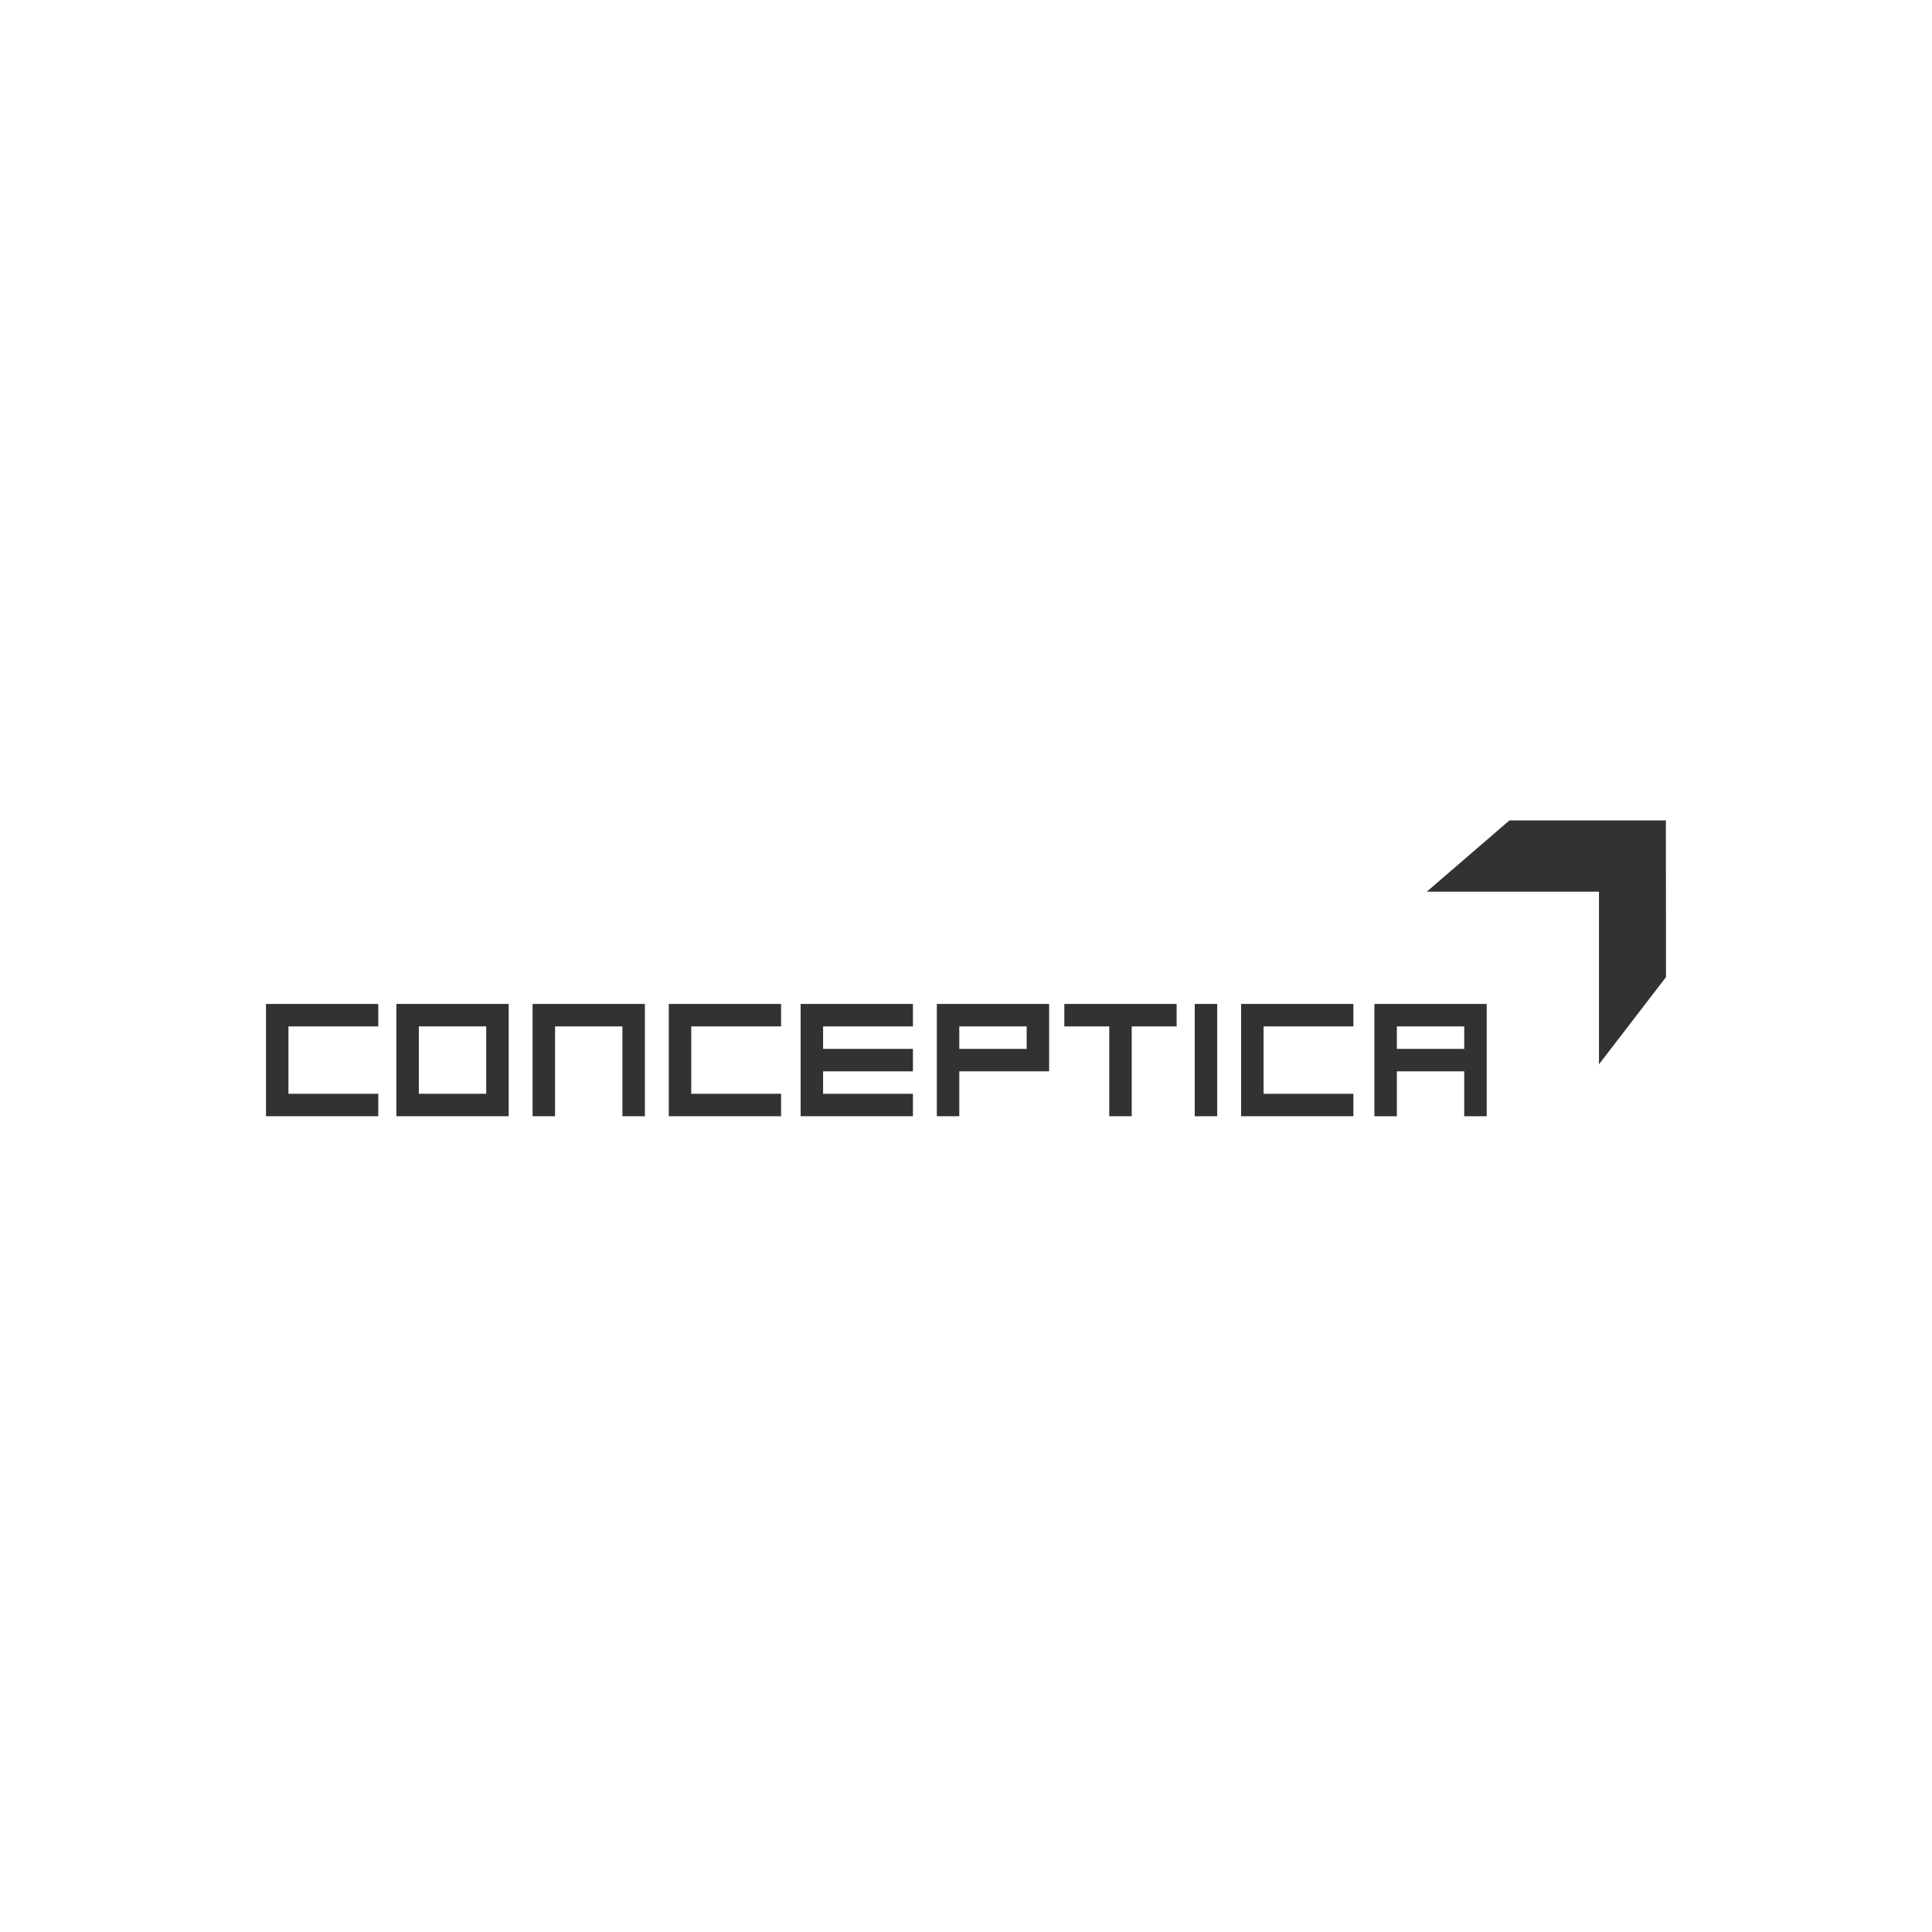 <?xml version="1.0" encoding="UTF-8"?>
<svg id="Layer_1" data-name="Layer 1" xmlns="http://www.w3.org/2000/svg" viewBox="0 0 340 340">
  <defs>
    <style>
      .cls-1, .cls-2 {
        fill: #323234;
      }

      .cls-2 {
        fill-rule: evenodd;
      }
    </style>
  </defs>
  <g id="_4C" data-name="4C">
    <g>
      <polygon class="cls-2" points="293.168 144.377 293.19 171.953 281.394 187.3 281.394 156.918 251.094 156.918 265.638 144.377 293.168 144.377 293.168 144.377"/>
      <path class="cls-1" d="M261.634,176.678v19.763h-3.953v-7.906h-11.857v7.906h-3.951v-19.763h19.76M257.681,184.584v-3.953h-11.857v3.953h11.857"/>
      <polygon class="cls-1" points="218.413 196.44 218.413 176.678 238.173 176.678 238.173 180.631 222.366 180.631 222.366 192.487 238.173 192.487 238.173 196.44 218.413 196.44 218.413 196.44"/>
      <polygon class="cls-1" points="210.255 176.678 214.208 176.678 214.208 196.44 210.255 196.44 210.255 176.678 210.255 176.678"/>
      <polygon class="cls-1" points="207.068 176.678 207.068 180.631 199.162 180.631 199.162 196.44 195.209 196.44 195.209 180.631 187.305 180.631 187.305 176.678 207.068 176.678 207.068 176.678"/>
      <path class="cls-1" d="M184.63,188.534h-15.811v7.906h-3.952v-19.763h19.763v11.857M180.677,184.584v-3.953h-11.858v3.953h11.858"/>
      <polygon class="cls-1" points="140.899 176.678 160.66 176.678 160.66 180.631 144.851 180.631 144.851 184.584 160.66 184.584 160.66 188.537 144.851 188.537 144.851 192.487 160.66 192.487 160.66 196.44 140.899 196.44 140.899 176.678 140.899 176.678"/>
      <polygon class="cls-1" points="117.696 196.44 117.696 176.678 137.456 176.678 137.456 180.631 121.648 180.631 121.648 192.487 137.456 192.487 137.456 196.44 117.696 196.44 117.696 196.44"/>
      <polygon class="cls-1" points="113.489 176.678 113.489 196.44 109.536 196.44 109.536 180.631 97.679 180.631 97.679 196.44 93.727 196.44 93.727 176.678 113.489 176.678 113.489 176.678"/>
      <path class="cls-1" d="M89.52,196.44h-19.761v-19.763h19.761v19.763M73.71,192.487h11.857v-11.857h-11.857v11.857"/>
      <polygon class="cls-1" points="46.81 196.44 46.81 176.678 66.572 176.678 66.572 180.631 50.762 180.631 50.762 192.487 66.572 192.487 66.572 196.44 46.81 196.44 46.81 196.44"/>
    </g>
  </g>
</svg>